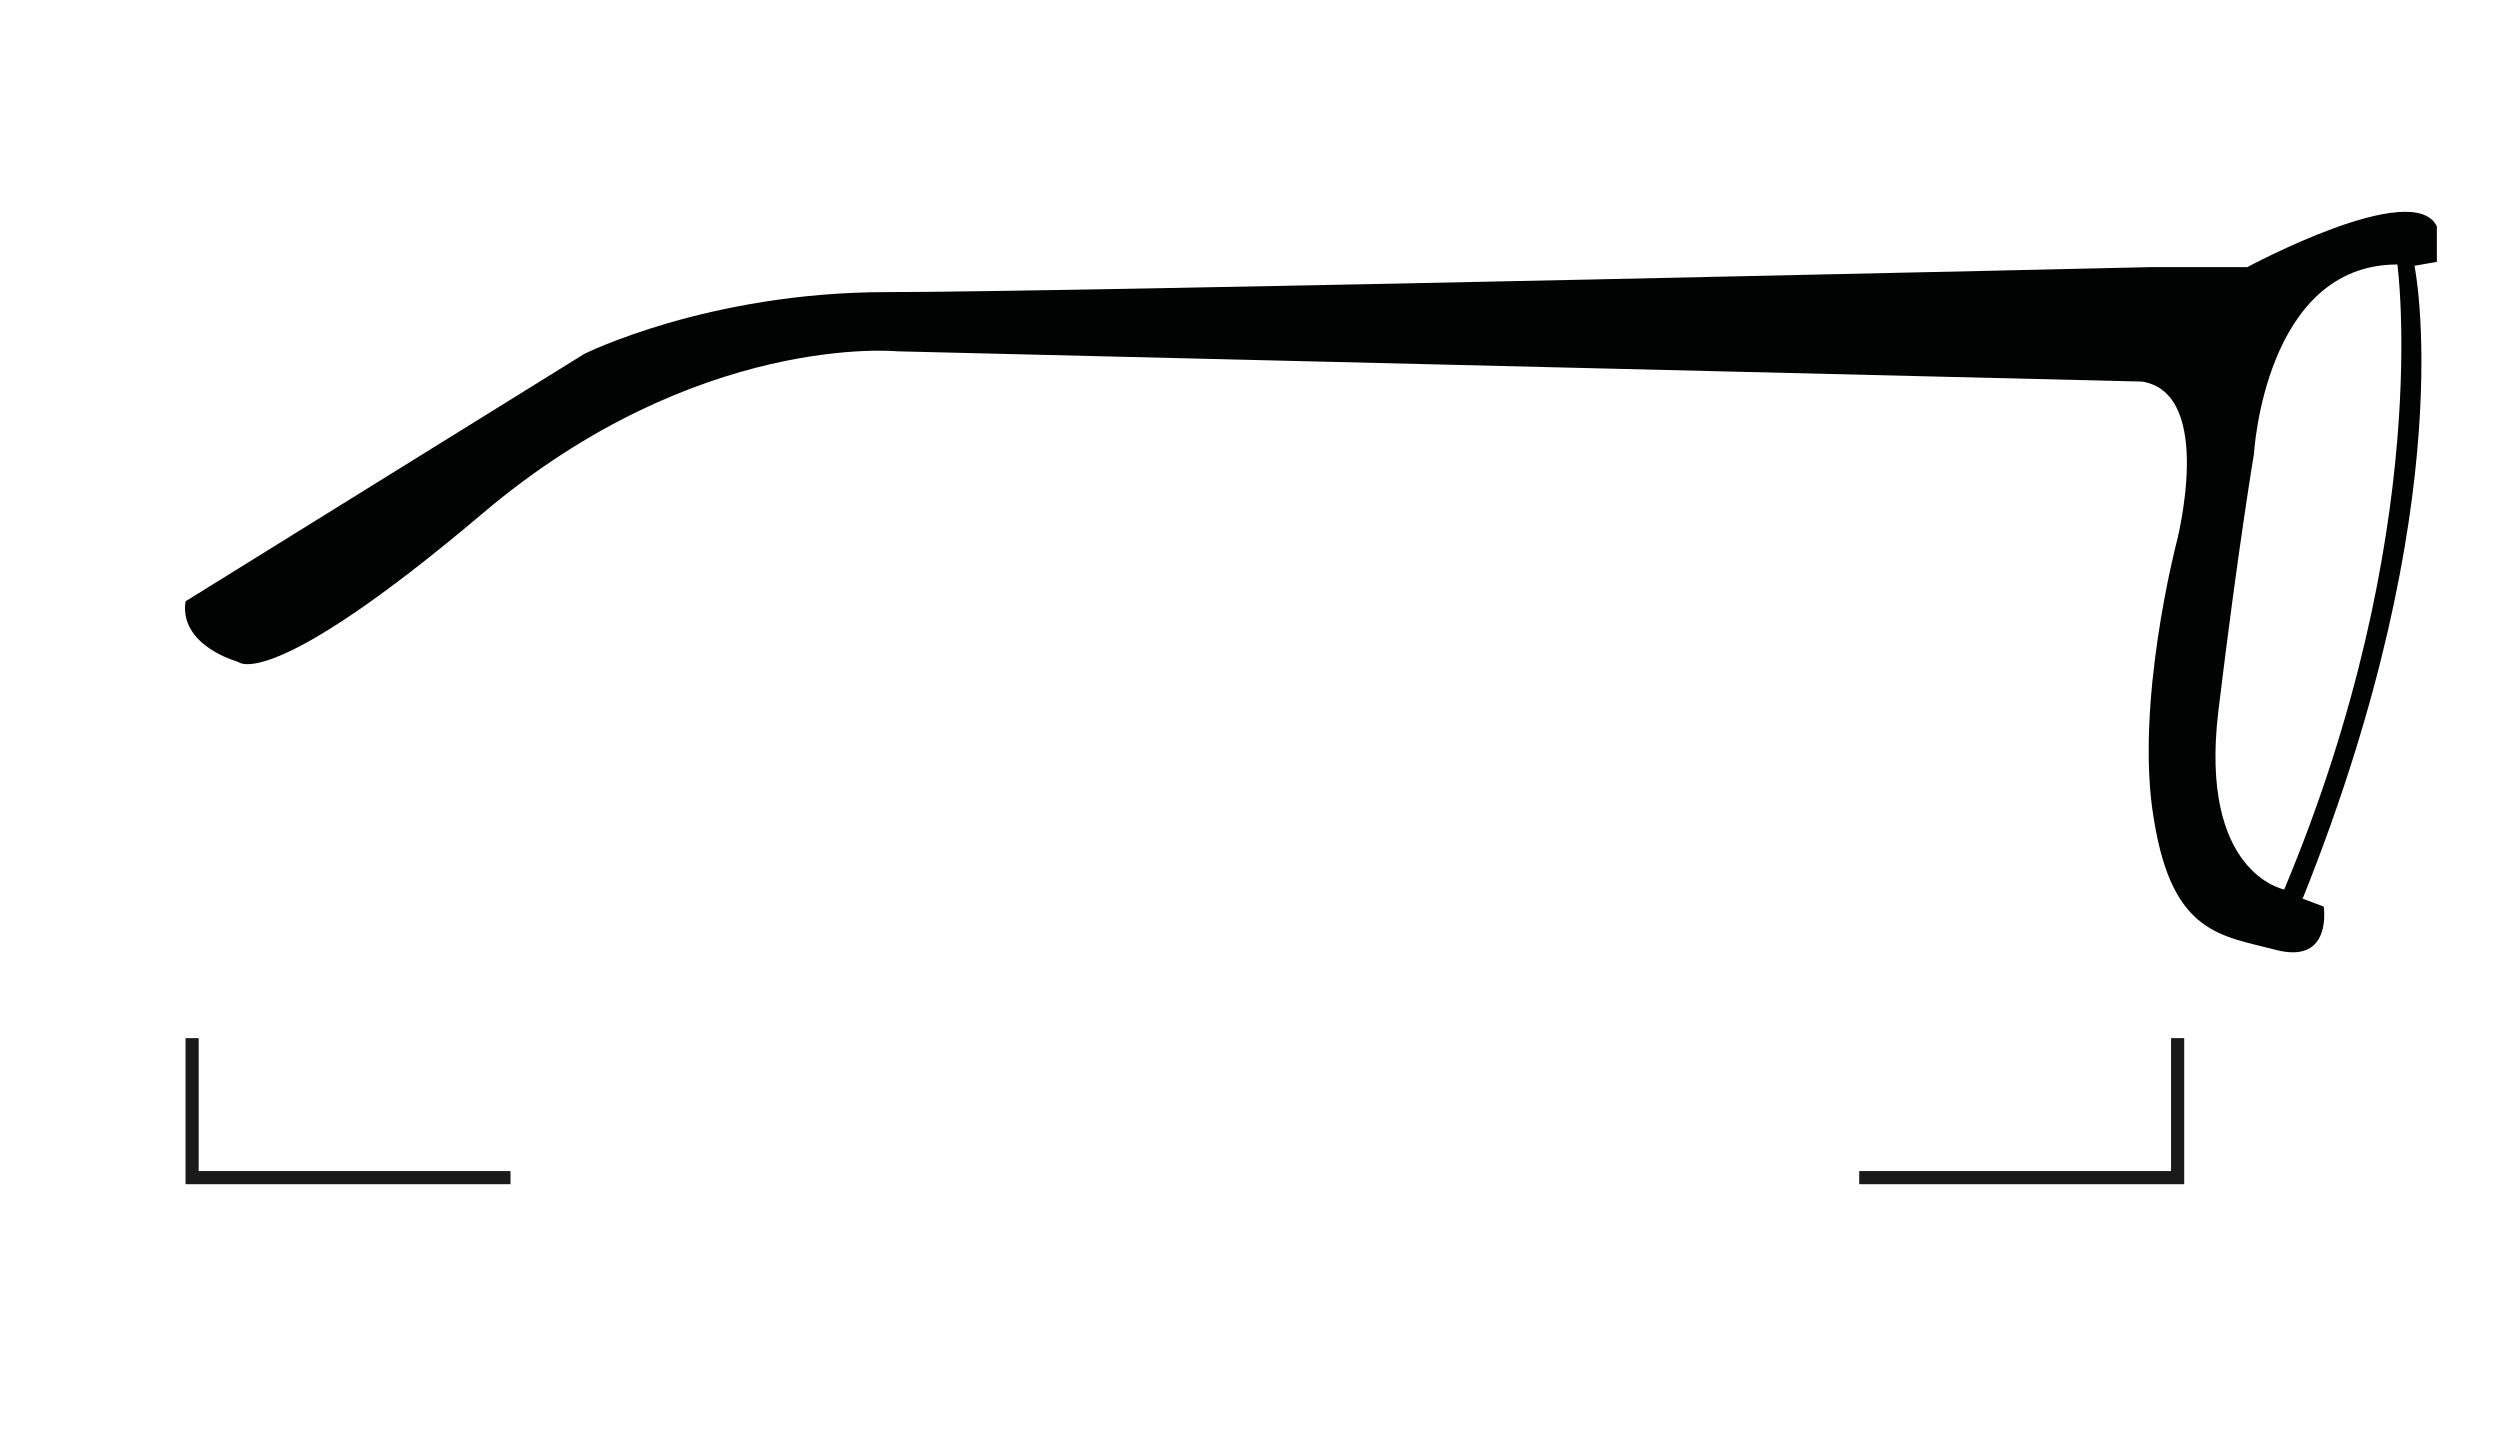 <?xml version="1.0" encoding="utf-8"?>
<!-- Generator: Adobe Illustrator 24.3.0, SVG Export Plug-In . SVG Version: 6.00 Build 0)  -->
<svg version="1.1" id="Ebene_1" xmlns="http://www.w3.org/2000/svg" xmlns:xlink="http://www.w3.org/1999/xlink" x="0px" y="0px"
	 viewBox="0 0 190 110" style="enable-background:new 0 0 190 110;" xml:space="preserve">
<style type="text/css">
	.st0{fill:#1A1A1A;}
	.st1{fill:#010202;}
</style>
<path class="st0" d="M15.1,89h23.7v1H14.1V78.9h1L15.1,89z M165,78.9V89h-23.7v1H166V78.9H165z"/>
<path class="st1" d="M185.2,17.2c-1.8-3.7-14.4,3.1-14.4,3.1h-2.7h-4.6c0,0-82.5,1.9-96.1,1.9s-23,4.7-23,4.7L14.1,45.7
	c-0.5,3.4,4,4.6,4,4.6s2.3,2.5,18.6-11.3s31.5-12.3,31.5-12.3l94.6,2.3c5.6,0.9,2.6,12.3,2.6,12.3s-3.2,12.3-1.7,21
	c1.4,8.7,5.1,8.8,9.3,9.9c4.3,1.1,3.6-3.3,3.6-3.3l-1.6-0.6c12.2-30.4,8.5-48.1,8.5-48.1l1.7-0.3V17.2z M173.6,67.6
	c0,0-6.5-1.2-5-13.6c1.5-12.4,2.7-19.5,2.7-19.5s0.8-14.4,10.9-14.4C182.2,20.1,185,40.4,173.6,67.6z"/>
</svg>
